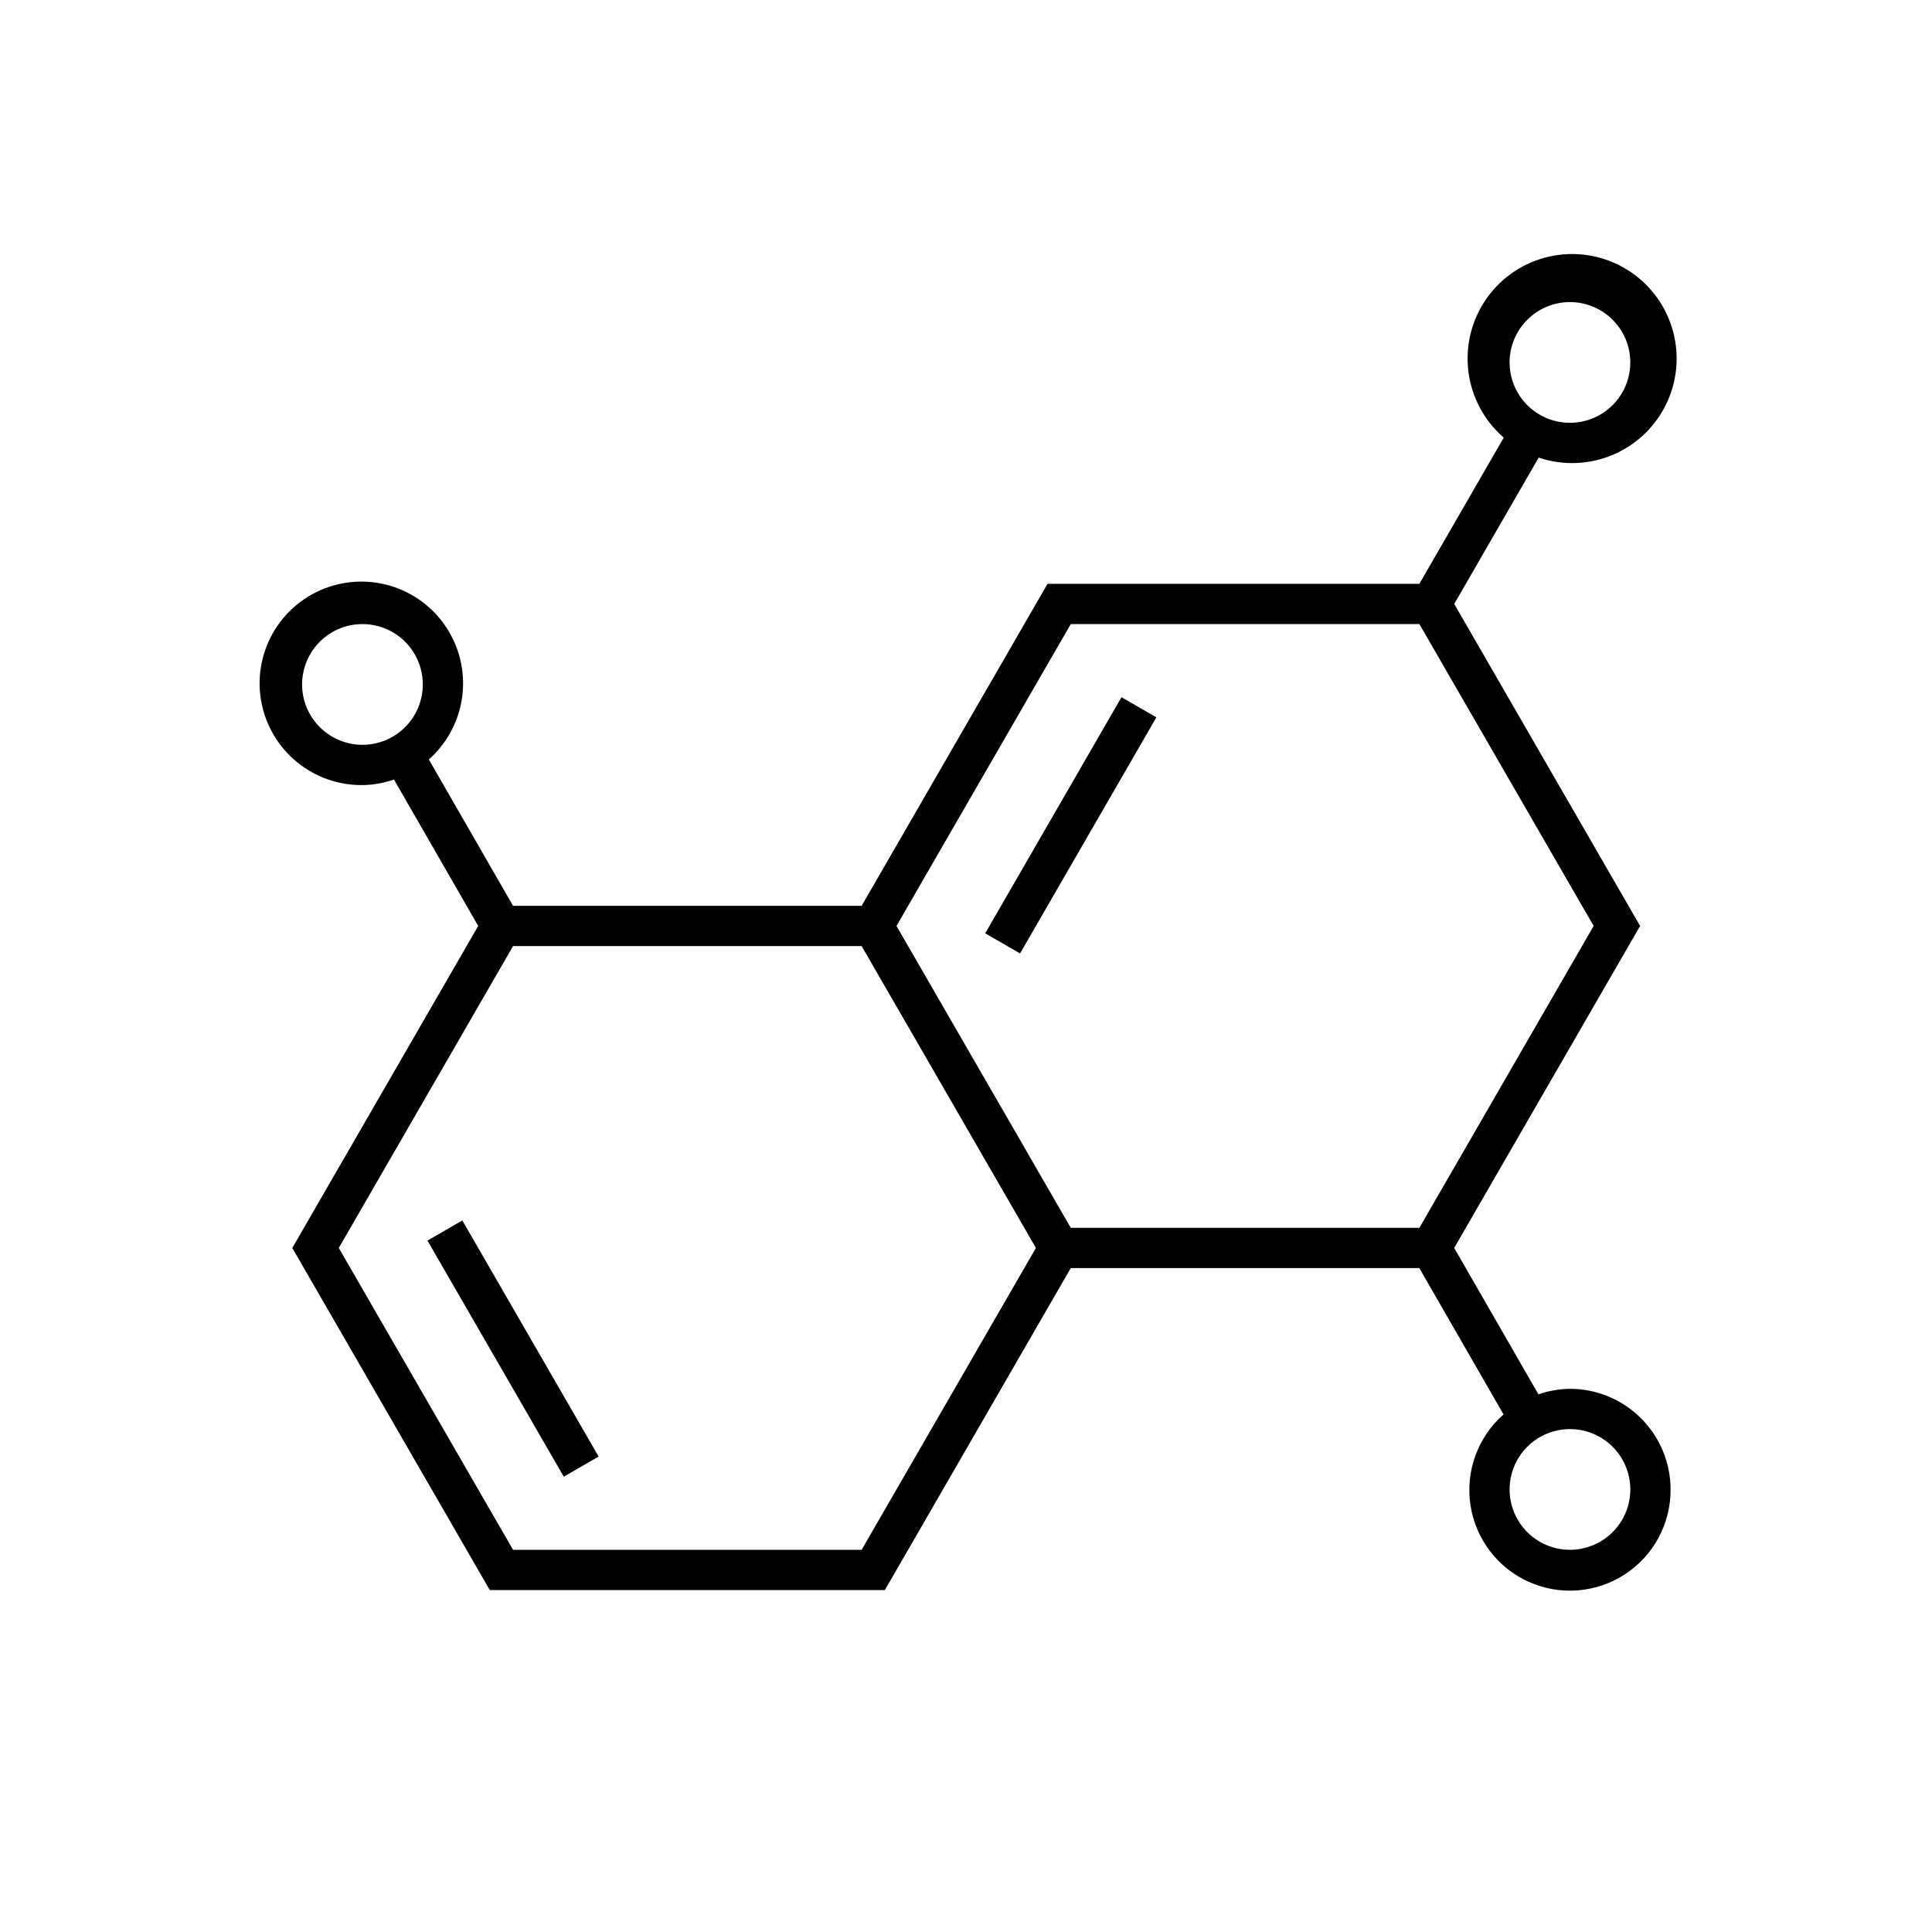 <svg viewBox="0 0 48 48" fill="none" xmlns="http://www.w3.org/2000/svg">
<g clip-path="url(#clip0_24_282)">
<g clip-path="url(#clip1_24_282)">
<path d="M11.486 30.322L14.873 36.188L14.007 36.688L10.62 30.822L11.486 30.322ZM25.343 23.688L28.73 17.822L27.863 17.322L24.477 23.188L25.343 23.688ZM41.505 37.005C41.507 37.423 41.405 37.836 41.206 38.205C41.008 38.573 40.72 38.886 40.369 39.114C40.019 39.343 39.616 39.48 39.199 39.512C38.781 39.545 38.362 39.472 37.981 39.3C37.599 39.129 37.266 38.864 37.013 38.53C36.76 38.197 36.595 37.805 36.533 37.391C36.471 36.977 36.513 36.554 36.657 36.161C36.801 35.768 37.041 35.417 37.355 35.141L35.263 31.505H26.603L21.984 39.505H12.169L7.262 31.005L11.881 23.005L9.788 19.367C9.536 19.455 9.272 19.502 9.005 19.505C8.412 19.511 7.837 19.309 7.378 18.934C6.919 18.559 6.607 18.035 6.495 17.453C6.383 16.872 6.48 16.269 6.767 15.751C7.055 15.233 7.515 14.832 8.068 14.619C8.62 14.406 9.231 14.393 9.792 14.584C10.352 14.775 10.829 15.157 11.136 15.663C11.445 16.169 11.565 16.767 11.477 17.353C11.389 17.939 11.098 18.476 10.654 18.869L12.747 22.505H21.407L26.026 14.505H35.264L37.36 10.873C36.872 10.451 36.559 9.862 36.481 9.222C36.403 8.581 36.566 7.934 36.939 7.408C37.312 6.881 37.867 6.512 38.498 6.373C39.128 6.233 39.787 6.333 40.347 6.653C40.907 6.974 41.329 7.491 41.528 8.104C41.728 8.718 41.692 9.384 41.428 9.973C41.163 10.561 40.689 11.03 40.098 11.288C39.506 11.547 38.84 11.575 38.228 11.369L36.13 15.005L40.748 23.005L36.129 31.005L38.222 34.642C38.474 34.555 38.738 34.508 39.005 34.505C39.668 34.505 40.303 34.769 40.772 35.238C41.24 35.706 41.504 36.342 41.505 37.005ZM37.505 9.005C37.505 9.301 37.593 9.591 37.758 9.838C37.922 10.085 38.157 10.277 38.431 10.391C38.705 10.504 39.007 10.534 39.297 10.476C39.589 10.418 39.856 10.275 40.066 10.065C40.275 9.856 40.418 9.588 40.476 9.297C40.534 9.006 40.504 8.705 40.391 8.431C40.277 8.157 40.085 7.922 39.838 7.758C39.592 7.593 39.302 7.505 39.005 7.505C38.607 7.505 38.226 7.663 37.945 7.945C37.663 8.226 37.505 8.607 37.505 9.005ZM9.005 18.505C9.302 18.505 9.592 18.417 9.838 18.252C10.085 18.087 10.277 17.853 10.391 17.579C10.504 17.305 10.534 17.003 10.476 16.712C10.418 16.421 10.275 16.154 10.066 15.944C9.856 15.734 9.589 15.591 9.298 15.534C9.007 15.476 8.705 15.505 8.431 15.619C8.157 15.732 7.923 15.925 7.758 16.171C7.593 16.418 7.505 16.708 7.505 17.005C7.505 17.402 7.664 17.784 7.945 18.065C8.226 18.346 8.607 18.504 9.005 18.505ZM22.273 23.005L24.438 26.755L26.603 30.505H35.264L39.594 23.005L35.264 15.505H26.603L22.273 23.005ZM25.737 31.005L23.572 27.255L21.407 23.505H12.747L8.417 31.005L12.747 38.505H21.407L25.737 31.005ZM40.505 37.005C40.505 36.708 40.417 36.418 40.252 36.171C40.087 35.925 39.853 35.733 39.579 35.619C39.305 35.505 39.003 35.476 38.712 35.534C38.421 35.592 38.154 35.734 37.944 35.944C37.734 36.154 37.592 36.421 37.534 36.712C37.476 37.003 37.506 37.305 37.619 37.579C37.733 37.853 37.925 38.087 38.172 38.252C38.418 38.417 38.708 38.505 39.005 38.505C39.403 38.504 39.784 38.346 40.065 38.065C40.346 37.784 40.505 37.403 40.505 37.005Z" fill="currentColor"/>
</g>
</g>
<defs>
<clipPath id="clip0_24_282">
<rect width="48" height="48" fill="currentColor"/>
</clipPath>
<clipPath id="clip1_24_282">
<rect width="48" height="48" fill="currentColor"/>
</clipPath>
</defs>
</svg>